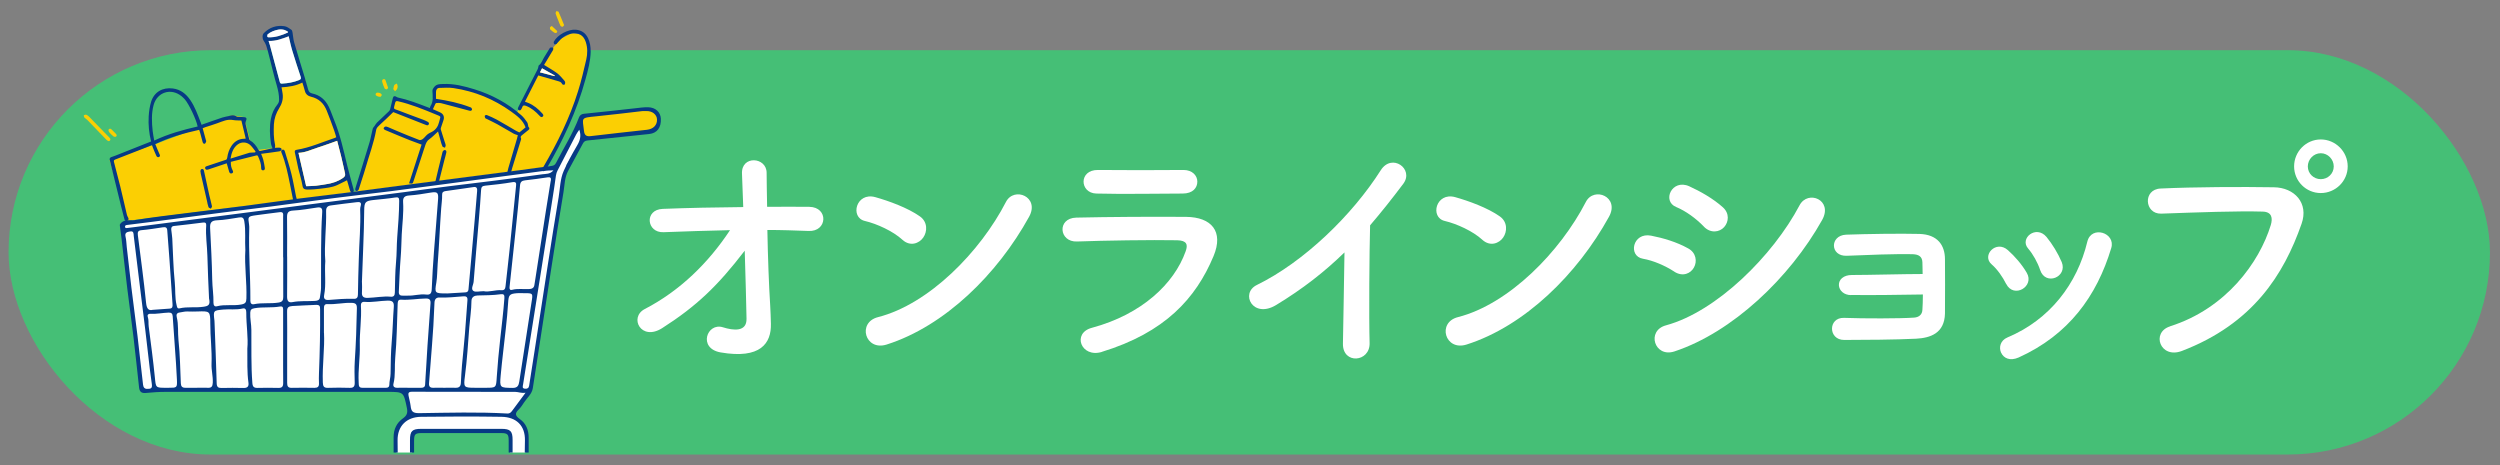 <?xml version="1.0" encoding="UTF-8"?>
<svg id="_レイヤー_1" data-name="レイヤー_1" xmlns="http://www.w3.org/2000/svg" width="403" height="75" xmlns:xlink="http://www.w3.org/1999/xlink" viewBox="0 0 403 75">
  <rect x="0" y="0" width="403" height="75" fill="#808080" stroke="none"/>
  <defs>
    <style>
      .cls-1 {
        fill: none;
      }

      .cls-2 {
        fill: #45bf76;
      }

      .cls-3 {
        fill: #fff;
      }

      .cls-4 {
        fill: #fbcf03;
      }

      .cls-5 {
        fill: #073a84;
      }

      .cls-6 {
        clip-path: url(#clippath);
      }
    </style>
    <clipPath id="clippath">
      <rect class="cls-1" x="16.72" y="13.45" width="91.03" height="59.5"/>
    </clipPath>
  </defs>
  <rect class="cls-2" x="1.38" y="8.09" width="400" height="65.18" rx="32.59" ry="32.59"/>
  <g>
    <path class="cls-3" d="M124.15,49.12c.08,1.27.08,1.96.12,3.07.08,3.15-1.68,5.73-8.1,4.62-3.72-.65-2.21-4.87.37-4.05,1.68.53,3.85.78,3.8-1.39-.04-2.41-.16-6.67-.29-10.96-4.34,5.65-7.73,8.92-13.3,12.48-3.4,2.17-5.4-1.72-2.82-3.07,5.69-2.95,10.27-7.45,13.75-12.72-3.64.08-7.28.2-10.72.33-2.74.12-3.15-3.64-.12-3.76,4.09-.16,8.55-.25,12.97-.29-.08-2.33-.16-4.29-.2-5.36-.16-3.03,3.97-2.74,3.97-.16,0,1.15.04,3.15.08,5.48,2.33,0,4.62-.04,6.79,0,3.15.04,2.95,4.05-.12,3.89-2.13-.08-4.38-.16-6.63-.16.08,4.3.25,9,.45,12.07Z"/>
    <path class="cls-3" d="M145.47,38.65c-1.51-1.39-4.13-2.58-6.05-3.03-2.45-.57-1.43-4.7,1.68-3.84,2.17.61,5.24,1.72,7.2,3.11,1.27.9,1.19,2.46.53,3.4-.65.94-2.09,1.51-3.35.37ZM142.93,55.54c-3.48,1.1-4.79-3.56-1.39-4.42,8.22-2.09,16.49-10.55,20.62-18.57,1.31-2.54,5.52-.82,3.72,2.41-5.07,9.2-13.54,17.59-22.95,20.58Z"/>
    <path class="cls-3" d="M177.62,56.73c-3.35,1.02-4.87-3.03-1.6-3.89,8.06-2.17,13.25-7.12,15.1-12.31.41-1.1.2-1.76-1.35-1.8-4.17-.08-11.78.04-16.16.2-2.9.12-3.27-3.76-.12-3.85,5.28-.12,12.15-.16,17.71-.12,4.09.04,6.1,2.33,4.42,6.34-2.86,6.83-7.85,12.31-18,15.42ZM190.63,31.2c-3.85,0-9.49.12-13.91,0-2.7-.08-2.86-3.85.29-3.8,3.93.04,9.65.04,13.79,0,1.39,0,2.21.9,2.21,1.88s-.7,1.92-2.37,1.92Z"/>
    <path class="cls-3" d="M205.73,49.16c-3.76,2.29-5.89-1.88-3.11-3.23,7.53-3.68,15.34-11.21,19.96-18.49,1.8-2.82,5.4-.2,3.64,2.17-1.84,2.45-3.6,4.66-5.36,6.71-.12,4.17-.2,14.89-.08,18.98.08,3.11-4.34,3.48-4.3.12.04-3.27.2-9.94.25-14.73-3.23,3.15-6.75,5.89-11,8.47Z"/>
    <path class="cls-3" d="M238.95,38.65c-1.51-1.39-4.13-2.58-6.05-3.03-2.45-.57-1.43-4.7,1.68-3.84,2.17.61,5.24,1.72,7.2,3.11,1.27.9,1.19,2.46.53,3.4-.65.94-2.09,1.51-3.35.37ZM236.41,55.54c-3.48,1.1-4.79-3.56-1.39-4.42,8.22-2.09,16.49-10.55,20.62-18.57,1.31-2.54,5.52-.82,3.72,2.41-5.07,9.2-13.54,17.59-22.95,20.58Z"/>
    <path class="cls-3" d="M269.92,43.8c-1.51-.98-3.4-1.8-5.07-2.09-2.45-.41-1.68-4.3,1.31-3.72,1.92.37,4.13,1.02,5.97,2.05,1.31.7,1.47,2.13.94,3.07-.53.98-1.8,1.55-3.15.7ZM269.92,56.65c-3.23,1.06-4.58-3.35-1.35-4.21,8.14-2.21,17.22-11.21,21.52-19.35,1.35-2.54,5.44-.86,3.64,2.37-5.24,9.37-14.52,18.12-23.81,21.19ZM274.66,36.52c-1.27-1.31-2.9-2.5-4.46-3.15-2.33-.94-.7-4.58,2.09-3.35,1.8.82,3.89,2,5.44,3.4,1.1.98.94,2.37.2,3.19-.74.82-2.17,1.06-3.27-.08Z"/>
    <path class="cls-3" d="M298.39,47.57c-1.15,0-1.92-.74-1.96-1.6-.04-.9.74-1.64,2.09-1.64,2.78,0,8.47-.16,11.41-.16,0-.82-.04-1.47-.04-1.92-.04-.9-.61-1.23-1.51-1.27-2.62-.08-7.61.12-10.68.25-2.7.12-2.78-3.27-.12-3.4,3.31-.12,8.84-.2,11.82-.12,2.95.08,4.13,1.84,4.13,4.09,0,1.8.04,6.1,0,8.75-.08,3.19-2.37,3.93-4.66,4.05-3.19.16-8.51.2-11.58.2-2.62,0-2.62-3.64-.04-3.56,3.19.12,9.08.12,11.29-.04.74-.04,1.31-.45,1.35-1.23.04-.61.08-1.51.08-2.5-3.89.08-8.88.12-11.58.08Z"/>
    <path class="cls-3" d="M323.39,45.77c-.57-1.15-1.43-2.37-2.33-3.15-1.68-1.43.7-4.01,2.62-2.29,1.1.98,2.25,2.29,3.03,3.64,1.31,2.21-2.09,4.21-3.31,1.8ZM322.57,56.85c-.37-.86-.12-1.96,1.02-2.45,6.83-2.86,11.25-8.63,12.89-15.46.65-2.66,4.62-1.43,3.85,1.06-2.33,7.73-6.87,13.99-14.93,17.63-1.39.61-2.41.12-2.82-.78ZM328.87,43.52c-.41-1.23-1.15-2.54-1.92-3.44-1.47-1.64,1.27-3.89,2.95-1.88.94,1.15,1.84,2.62,2.45,4.05.98,2.41-2.62,3.89-3.48,1.27Z"/>
    <path class="cls-3" d="M349.81,52.6c9.04-2.86,14.4-10.31,16.24-16.32.33-1.1.2-2.13-1.31-2.17-4.01-.12-10.47.12-16.36.33-2.7.08-2.99-3.93-.08-4.05,5.4-.25,13.05-.29,18.25-.2,3.31.04,5.65,2.54,4.46,5.89-2.86,8.18-7.85,16.12-19.31,20.5-3.48,1.31-4.99-2.99-1.88-3.97ZM374.11,31.12c-2.37,0-4.3-1.92-4.3-4.3s1.92-4.34,4.3-4.34,4.34,1.96,4.34,4.34-1.96,4.3-4.34,4.3ZM374.11,24.7c-1.15,0-2.09.98-2.09,2.13s.94,2.05,2.09,2.05,2.09-.9,2.09-2.05-.94-2.13-2.09-2.13Z"/>
  </g>
  <g>
    <polygon class="cls-4" points="20.51 35.59 17.67 25.83 25.01 23.24 37.39 18.58 39.34 18.88 40.3 22.62 41.67 24.15 43.91 23.89 43.91 21.12 43.91 18.58 45.41 16.31 45.03 13.59 47.1 13.59 49.14 12.61 49.65 14.93 51.88 16.21 53.84 19.91 56.79 30.99 57.56 30.82 60.34 21.12 63.21 17.75 63.74 15.99 69.47 17.75 70.1 16.28 69.98 14.42 70.78 13.81 73.8 14.09 77.68 15.12 83.26 18.27 88.65 8.26 90.42 6.23 92.21 5.33 94.19 5.66 94.91 8.03 94.62 10.76 93.15 16.21 89.83 23.59 88.01 27.15 20.51 35.59"/>
    <g class="cls-6">
      <g>
        <polygon class="cls-3" points="105.92 17.9 104.6 17.47 93.78 18.9 89.87 26.71 19.83 35.8 22.67 62.99 65.44 62.99 66.18 66.92 63.9 68.84 63.9 90.59 66.65 90.59 66.35 69.68 81.99 69.49 82.22 70.61 82.22 90.59 84.97 90.59 84.65 68.76 84.51 68.77 84.57 68.68 82.44 67.15 85.6 62.99 91.35 26.51 93.97 22.36 105.61 20.91 106.18 19.78 105.92 17.9"/>
        <polygon class="cls-4" points="105.07 21.17 93.97 22.36 93.54 18.7 104.87 17.6 105.84 17.94 105.97 20.21 105.07 21.17"/>
        <path class="cls-5" d="M31.2,105.22c-3.2-.52-4.61-3.59-3.9-6.16.27-.99-.33-2.03-.21-3.07.02-.19-.18-.28-.36-.31-.78-.13-1.05-.65-1-1.38.03-.45-.14-.64-.58-.8-.95-.34-1.34-1.18-1.15-2.18.16-.82.87-1.35,1.87-1.35,7.31,0,14.61,0,21.92,0,.65,0,1.11,0,1.31-.84.19-.81.92-1.11,1.77-1.1,2.94.02,5.88.01,8.82,0,2.27,0,3.76-1.48,3.76-3.75.01-4.6.01-9.2,0-13.8,0-1.29.49-2.32,1.52-3.05.62-.45.78-.88.62-1.67-.54-2.58-.49-2.59-3.12-2.59-11.94,0-23.87,0-35.81,0-1.07,0-2.14.08-3.21.18-.68.06-.96-.26-1.03-.87-.3-2.7-.58-5.41-.9-8.11-.31-2.61-.68-5.22-1-7.83-.32-2.64-.61-5.29-.91-7.93-.09-.75-.19-1.49-.29-2.24,0-.06,0-.12,0-.17.57-.95,1.58-.6,2.37-.72,3.03-.48,6.07-.84,9.11-1.22,2.93-.37,5.86-.71,8.78-1.09,2.9-.38,5.79-.8,8.68-1.17,2.5-.32,5-.6,7.49-.92,2.38-.3,4.76-.63,7.14-.94,2.52-.33,5.05-.65,7.57-.98,2.44-.32,4.88-.64,7.31-.95,2.04-.27,4.07-.52,6.11-.79,1.69-.22,3.38-.47,5.07-.68.33-.04.53-.19.67-.46,1.25-2.45,2.75-4.78,3.72-7.37.14-.36.41-.53.8-.57,2.76-.29,5.53-.57,8.28-.89.69-.08,1.38-.18,2.08-.16,1.16.03,1.97.76,2.03,1.84.07,1.43-.6,2.33-1.86,2.47-3.34.35-6.67.71-10.01,1.05-.38.04-.56.22-.72.53-.78,1.46-1.57,2.91-2.36,4.37-.58,1.08-.55,2.3-.75,3.46-.67,3.96-1.29,7.94-1.91,11.91-.72,4.63-1.43,9.27-2.14,13.9-.29,1.92-.59,3.83-.89,5.75-.15.95-.9,1.53-1.39,2.27-.27.41-.54.84-.89,1.18-.67.63-.53,1.03.18,1.53,1.02.71,1.43,1.78,1.43,3.01,0,6.2,0,12.41,0,18.61,0,.56.07,1.02.46,1.51.78.99.53,2.26-.56,2.83-.53.28-.63.62-.59,1.1.04.48-.11.86-.59,1.13,1.63.23,2.97.89,3.81,2.31,1.57,2.67.37,6.67-3.45,7.21h-1.22c-.11-.03-.22-.08-.33-.1-2.12-.34-3.74-2.22-3.75-4.36,0-1.31.27-2.62-.14-3.94-.17-.53.03-1.14-.78-1.31-.41-.09-.51-.55-.47-.94.06-.68-.27-.82-.88-.83-6.37-.03-12.74.07-19.11-.14-4.16-.14-8.32-.03-12.49-.03-3.78,0-7.57,0-11.35,0-.59,0-1.02.03-.99.81.02.52-.21,1.01-.68,1.3.5.13,1.02.22,1.5.41,2.06.84,3.12,2.66,3,4.55-.15,2.48-1.63,4.06-4.03,4.57h-1.4ZM64.16,89.88c.3.04.41.07.52.07,5.5,0,11.01-.01,16.51.02.79,0,.81-.4.81-.99-.01-5.97,0-11.94,0-17.91,0-1.08-.17-1.26-1.27-1.26-4.22,0-8.44,0-12.67,0-1.16,0-1.31.16-1.31,1.31,0,4.19.02,8.39-.01,12.58,0,.92-.14,1.85-.3,2.75-.25,1.37-1.09,2.41-2.26,3.43ZM54.96,90.6c-9.57,0-19.15,0-28.72,0-.94,0-1.57.47-1.59,1.14-.02.68.63,1.17,1.52,1.18,11.84.11,23.67-.14,35.51.14,7.21.17,14.43.03,21.65.03.35,0,.71.03,1.04-.07.58-.18,1.09-.52,1.09-1.2,0-.73-.52-1.07-1.17-1.19-.34-.06-.7-.04-1.04-.04-9.43,0-18.86,0-28.28,0ZM84.6,79.76c0-2.91-.05-5.83.02-8.74.06-2.45-1.43-3.79-3.75-3.83-4.34-.07-8.68-.06-13.01,0-2.34.03-3.81,1.51-3.77,3.83.08,4.48.01,8.97.03,13.45,0,2.54-2.05,4.31-4.22,4.22-2.88-.11-5.76-.03-8.65-.03-.29,0-.59,0-.87.06-.43.11-.76.43-.72.87.05.52.54.33.85.33,3.76.01,7.51-.04,11.27.03,1.24.02,2.02-.61,2.73-1.41,1.24-1.4,1.58-3.12,1.58-4.93,0-4.22,0-8.45,0-12.67,0-1.45.35-1.81,1.8-1.81,4.31,0,8.62,0,12.93,0,1.46,0,1.81.36,1.81,1.8,0,6.03.01,12.06-.01,18.08,0,.75.26.94.96.94.7,0,1.06-.11,1.04-.95-.04-3.09-.02-6.17-.02-9.26ZM77.96,46.94c.89.19,1.87-.24,2.89-.16.46.03.6-.21.64-.63.21-1.98.46-3.96.66-5.94.36-3.42.69-6.84,1.04-10.26.05-.45,0-.68-.61-.58-1.45.25-2.92.41-4.38.56-.5.05-.62.25-.65.71-.09,1.56-.22,3.11-.35,4.67-.28,3.37-.59,6.74-.85,10.11-.04.5-.49,1.15-.05,1.47.34.25,1,.05,1.65.05ZM72,47.31c.88-.05,1.95-.12,3.02-.18.31-.02.47-.15.5-.48.17-1.96.35-3.92.53-5.88.17-1.84.33-3.69.49-5.53.13-1.47.26-2.94.37-4.41.03-.37,0-.75-.53-.68-1.52.21-3.03.45-4.55.65-.4.05-.57.22-.56.61.02.73-.1,1.44-.15,2.16-.22,3-.33,6.02-.57,9.02-.08.98-.05,1.98-.21,2.95-.29,1.72-.28,1.76,1.66,1.76ZM65.72,47.65c.99.06,1.96-.3,2.95-.17.75.1.91-.26.93-.95.07-1.97.21-3.93.35-5.89.21-2.85.47-5.71.67-8.56.07-1.07-.15-1.2-1.21-1.03-1.14.19-2.28.38-3.43.46-.74.05-1.05.3-1,1.06.11,1.74-.13,3.48-.22,5.21-.06,1.27-.07,2.55-.18,3.82-.15,1.82-.2,3.64-.29,5.46-.02.46.23.62.65.6.26-.01.52,0,.78,0ZM58.35,45.48c0,.52.04,1.05,0,1.57-.06.7.18.99.92.97,1.25-.04,2.48-.3,3.73-.19.5.04.64-.23.65-.69.04-1.62.04-3.25.19-4.87.13-1.33.09-2.67.19-4,.15-1.97.31-3.93.32-5.9,0-.51-.15-.62-.68-.53-1.14.19-2.3.27-3.45.4-1.29.15-1.5.31-1.51,1.67-.03,3.86-.25,7.72-.37,11.58ZM52.44,42.1c-.15,1.9.16,3.7-.19,5.49-.11.56.16.81.73.76,1.36-.11,2.72-.23,4.08-.18.5.02.64-.28.64-.73.01-1.89.09-3.77.14-5.66.06-2.67.33-5.34.22-8.01,0-.2.03-.41.09-.6.15-.52-.13-.64-.55-.59-1.43.17-2.87.34-4.3.54-.49.07-.74.33-.73.89.07,2.73-.34,5.45-.13,8.08ZM46.29,41.34c0,2.15.02,4.31-.01,6.46,0,.66.17,1.04.88.9,1.18-.23,2.37-.12,3.56-.19.36-.02.79-.07.85-.57.07-.52.17-1.03.18-1.55.03-4.07-.07-8.14.19-12.2.04-.64-.2-.82-.79-.74-1.29.18-2.57.43-3.87.49-.84.04-1.02.36-1.01,1.11.04,2.1.01,4.19.01,6.29ZM88.81,29.08c.05-.44-.11-.56-.56-.49-1.2.19-2.4.34-3.61.48-.51.06-.76.24-.81.8-.21,2.42-.45,4.84-.71,7.26-.32,3.05-.65,6.1-.98,9.14-.04.34.08.55.42.45.89-.24,1.8-.08,2.69-.12.46-.02.81-.14.89-.64.07-.4.12-.8.19-1.2.55-3.57,1.11-7.15,1.66-10.72.26-1.66.53-3.31.8-4.97ZM45.64,41.48c0-2.18,0-4.36,0-6.54,0-.35.12-.82-.53-.74-1.29.17-2.58.31-3.86.5-1.3.19-1.3.21-1.1,1.5.04.23.03.46.03.7-.12,3.78.19,7.55.18,11.32,0,.09,0,.17,0,.26-.01.41.2.64.58.56,1.31-.28,2.66-.05,3.98-.27.61-.1.74-.37.74-.92-.02-2.12,0-4.25,0-6.37ZM77.37,62.51c.32,0,.64,0,.96,0,1.68,0,1.64-.02,1.75-1.76.13-2.02.33-4.04.55-6.05.24-2.21.52-4.42.68-6.64.04-.53-.11-.7-.6-.63-1.24.18-2.49.16-3.73.2-.51.02-.97.24-.98.89-.01,1.42-.24,2.83-.35,4.24-.2,2.62-.36,5.25-.7,7.86-.24,1.83-.19,1.89,1.63,1.89.26,0,.52,0,.79,0ZM39.55,40.31c-.1-1.56.09-3.1-.17-4.64-.1-.62-.36-.69-.87-.61-1.17.17-2.34.41-3.52.45-.9.04-1.16.38-1.12,1.22.14,2.78.29,5.56.34,8.34.02,1.25.23,2.49.2,3.73,0,.39.16.68.56.57,1.28-.34,2.6-.04,3.9-.28.7-.13.83-.35.85-.98.09-2.62-.33-5.22-.17-7.81ZM71.62,62.51c.61,0,1.22-.02,1.83,0,.54.02.81-.22.84-.76.05-.95.1-1.91.18-2.86.15-1.7.34-3.39.48-5.09.15-1.79.25-3.58.4-5.37.05-.58-.19-.7-.7-.66-1.27.1-2.54.24-3.82.19-.54-.02-.77.31-.79.83-.05,1.24-.11,2.49-.18,3.73-.06,1.04-.14,2.08-.22,3.12-.16,2.05-.32,4.09-.48,6.14-.04.52.17.75.7.73.58-.03,1.16,0,1.74,0ZM65.9,62.51c.67,0,1.34,0,2.01,0,.37,0,.6-.12.62-.54.04-.92.12-1.85.17-2.77.07-1.16.13-2.31.21-3.47.16-2.28.32-4.56.49-6.84.04-.56-.18-.78-.75-.77-1.33.02-2.65.28-3.99.19-.56-.04-.54.38-.56.78-.11,2.87-.13,5.74-.39,8.6-.13,1.38.06,2.79-.28,4.15-.12.48.15.69.63.67.61-.02,1.22,0,1.83,0ZM33.7,48.17c-.09-2.18-.22-4.56-.27-6.93-.04-1.63-.31-3.24-.19-4.87.03-.43-.13-.55-.56-.49-1.55.2-3.1.38-4.65.55-.4.05-.45.32-.42.63.04.46.14.92.16,1.38.13,2.34.16,4.7.4,7.03.13,1.24,0,2.5.3,3.72.08.31.09.61.51.51,1.25-.29,2.54-.06,3.81-.25.79-.11,1.13-.29.92-1.28ZM58,55.65c.06,2.01-.3,4-.18,6.01.03.41-.05.85.58.85,1.28,0,2.56,0,3.84,0,.3,0,.51-.12.52-.45,0-.61.19-1.19.2-1.81.02-1.74.04-3.49.19-5.22.16-1.85.19-3.7.33-5.55.05-.75-.17-1.03-.97-1.02-1.25.02-2.48.31-3.73.2-.46-.04-.63.22-.6.64.13,2.12-.23,4.23-.18,6.35ZM52.23,53.66c.13,2.42-.29,5.2-.19,7.99.02.62.17.9.84.87,1.16-.04,2.33-.04,3.49,0,.61.02.82-.21.81-.81-.03-1.16-.06-2.33.01-3.49.19-2.84.29-5.68.34-8.52.01-.63-.17-.86-.84-.88-1.31-.05-2.6.28-3.91.2-.49-.03-.56.3-.56.69,0,1.19,0,2.39,0,3.96ZM46.29,55.87c0,1.95.01,3.9,0,5.85,0,.54.14.81.73.8,1.22-.03,2.45-.02,3.67,0,.52,0,.75-.18.73-.71-.03-.55-.02-1.11,0-1.66.14-3.43.21-6.86.18-10.29,0-.54-.08-.74-.72-.71-1.24.07-2.49.09-3.74.18-.63.05-.87.21-.86.86.03,1.89.01,3.79.01,5.68ZM45.64,55.94c0-1.95,0-3.9,0-5.85,0-.34.07-.78-.51-.68-1.35.24-2.72.04-4.07.27-.5.09-.7.21-.72.73-.05.94.18,1.85.18,2.78.03,2.85-.06,5.7.16,8.55.05.62.26.8.84.79,1.11-.03,2.21-.03,3.32,0,.61.02.82-.2.81-.81-.03-1.92,0-3.84-.01-5.77ZM39.87,56.19c.17-1.72-.18-3.77-.17-5.83,0-.42-.13-.74-.59-.63-1.04.25-2.09.07-3.12.17-1.62.15-1.62.16-1.42,1.8.02.14.01.29.02.44.12,3.22.25,6.44.34,9.66.02.59.25.75.79.74,1.16-.02,2.33-.04,3.49,0,.65.02.93-.21.84-.85-.24-1.71-.16-3.42-.18-5.48ZM31.65,62.51c.61,0,1.22-.03,1.83,0,.61.04.79-.21.82-.81.05-1.03-.24-2.02-.2-3.04.09-2.18-.21-4.35-.2-6.53,0-2-.09-1.99-2.06-1.92-.55.02-1.11.02-1.66,0-.41-.02-.8.12-1.2.16-.5.06-.58.36-.49.74.31,1.22.15,2.48.28,3.72.25,2.3.28,4.63.38,6.95.02.52.23.74.74.73.58-.01,1.16,0,1.75,0ZM84.71,63.31c-.69.1-1.16-.14-1.65-.14-5.56,0-11.12,0-16.68-.02-.52,0-.6.23-.52.64.1.54.26,1.07.33,1.62.1.86.28,1.2,1.39,1.19,4.74-.07,9.48-.21,14.22.06.36.02.55-.17.72-.39.7-.92,1.38-1.85,2.19-2.95ZM24.55,49.95c1.1-.08,1.94-.15,2.78-.2.52-.03.5-.37.48-.74-.17-2.43-.33-4.85-.5-7.28-.11-1.53-.24-3.06-.35-4.59-.03-.49-.28-.56-.7-.5-1.14.17-2.29.36-3.43.46-.57.05-.67.3-.61.79.46,3.64.96,7.28,1.33,10.94.1.95.4,1.25,1.01,1.13ZM84.42,47.26c-.35,0-.7-.02-1.05,0-1.26.1-1.38.29-1.46,1.54-.08,1.38-.22,2.77-.37,4.15-.27,2.53-.6,5.05-.83,7.58-.18,2-.13,1.97,1.93,2,.81.01.97-.41,1.07-1.03.65-4.26,1.3-8.51,1.97-12.76.24-1.49.27-1.49-1.27-1.48ZM26.75,62.51c.15,0,.29,0,.44,0,1.34,0,1.38,0,1.33-1.31-.07-1.79-.22-3.58-.34-5.37-.11-1.61-.24-3.23-.34-4.84-.03-.46-.23-.61-.66-.6-.98.03-1.95.26-2.94.19-.31-.02-.53.16-.42.49.18.51.08,1.04.15,1.55.35,2.72.72,5.44.99,8.17.17,1.71.11,1.72,1.79,1.72ZM93.38,20.91c-.21.32-.38.52-.49.75-1,1.93-2,3.87-3,5.8-.13.26-.23.52-.27.82-.17,1.23-.35,2.46-.55,3.69-.69,4.4-1.39,8.8-2.08,13.2-.89,5.6-1.77,11.2-2.67,16.8-.06.35-.18.65.32.69.37.03.6-.1.66-.51.28-1.86.58-3.72.87-5.57.72-4.66,1.42-9.32,2.15-13.98.56-3.6,1.12-7.2,1.73-10.8.24-1.42.23-2.92.82-4.25.62-1.4,1.37-2.75,2.15-4.08.47-.79.72-1.55.36-2.57ZM89.18,27.46c-.61.03-1.06.03-1.51.09-3.41.45-6.82.9-10.23,1.36-2.52.34-5.04.67-7.56,1.01-2.32.31-4.64.62-6.97.91-2.98.37-5.97.71-8.95,1.09-3.38.43-6.76.91-10.14,1.35-2.9.38-5.8.71-8.69,1.09-3.47.45-6.93.92-10.4,1.37-1.4.18-2.81.35-4.22.53-.18.02-.37.06-.36.29.01.24.19.23.38.2.46-.07.92-.11,1.38-.17,2.47-.32,4.93-.64,7.4-.96,2.49-.32,4.99-.64,7.48-.97,2.44-.32,4.87-.64,7.31-.95,2.52-.33,5.04-.65,7.57-.98,2.44-.31,4.87-.63,7.31-.95,2.04-.26,4.07-.52,6.11-.79,2.41-.32,4.81-.65,7.22-.95,2.5-.32,4.99-.61,7.49-.92,2.55-.33,5.1-.66,7.65-1.02.55-.08,1.19.02,1.75-.61ZM23.78,62.68c.63.02.78-.16.69-.8-.11-.77-.22-1.54-.31-2.32-.25-2.15-.49-4.31-.75-6.46-.32-2.7-.66-5.39-1-8.09-.29-2.32-.57-4.64-.85-6.97-.04-.37.02-.84-.58-.73-.45.08-.92.15-.74.86.13.53.13,1.09.19,1.63.25,2.18.49,4.37.75,6.55.32,2.61.67,5.21.99,7.83.31,2.61.6,5.23.89,7.84.05.44.27.7.72.66ZM104.22,17.91c-.23,0-.47-.02-.7,0-2.47.28-4.94.6-7.41.84-2.6.25-2.2.21-1.97,2.36.08.76.45.91,1.1.83,3.01-.35,6.03-.7,9.05-1.02,1-.11,1.66-.74,1.62-1.67-.04-.79-.74-1.36-1.7-1.35ZM81.47,95.66c-.5,0-.8.03-1.08,0-.76-.1-.99.27-.9.97.09.7.2,1.42.68,1.94.86.94,1.78,1.84,2.71,2.72.5.47,1.12.54,1.67.11.49-.39.52-.94.26-1.5-.42-.92-.94-1.81-1.25-2.77-.38-1.19-1.02-1.78-2.09-1.46ZM29.7,95.66c-.46,0-.72.03-.98,0-.79-.11-.98.26-.97,1,0,.97.31,1.76.99,2.41.82.78,1.65,1.54,2.48,2.31.45.41.97.42,1.43.08.46-.34.74-.8.43-1.43-.5-1.01-1.01-2.02-1.43-3.07-.4-1.03-.99-1.6-1.95-1.29ZM29.29,93.57c-.72,0-1.45,0-2.17,0-.35,0-.72-.04-.74.49-.02.45.08.9.57.92,1.53.05,3.07.05,4.6,0,.5-.01.6-.48.62-.9.03-.52-.35-.51-.71-.51-.72,0-1.45,0-2.17,0ZM81.08,95.02c.7,0,1.39-.01,2.09,0,.51.01.74-.2.74-.73,0-.5-.3-.55-.69-.55-1.42,0-2.84,0-4.26,0-.39,0-.68.06-.69.55,0,.52.22.74.73.73.7-.01,1.39,0,2.09,0ZM81.6,101.15c.45,1.08,1.1,1.53,2.07,1.56.99.03,1.65-.48,2.08-1.29.53-.98.14-1.82-.61-2.72.46,1.23.92,2.37-.15,3.32-.74.65-2.06.3-3.4-.87ZM33.49,99.01c.39,1.11.83,2.3-.47,3.05-1.32.76-2.35.01-3.26-.98.32.83.79,1.49,1.71,1.6.96.12,1.77-.18,2.3-1.05.56-.93.42-1.8-.28-2.63Z"/>
      </g>
    </g>
    <path class="cls-5" d="M32.45,20.13c1.13-.4,2.24-.8,3.35-1.17.37-.12.77-.18,1.15-.27.15-.03.29-.1.44-.11.15-.01.31.01.45.05.14.04.27.16.41.18.36.04.72.05,1.09.07.35.02.49.22.34.53-.15.31-.1.59-.02.89.17.69.33,1.39.5,2.08.02.09.07.19.14.24.62.37,1.03.92,1.37,1.53.09.15.16.22.36.17.65-.16,1.3-.3,1.89-.42-.09-.27-.22-.54-.25-.81-.18-1.31-.25-2.63,0-3.94.16-.86.51-1.64,1.06-2.32.18-.22.26-.45.26-.75,0-.79-.15-1.53-.37-2.29-.45-1.53-.81-3.1-1.21-4.65-.15-.6-.3-1.19-.49-1.78-.09-.28-.25-.55-.42-.8-.22-.33-.25-.93.02-1.21.92-.94,2.06-1.32,3.36-1.12.39.06.75.34,1.09.57.12.08.16.3.19.47.09.51.11,1.05.25,1.54.56,1.94,1.17,3.87,1.75,5.8.18.61.35,1.22.52,1.84.1.34.28.54.66.62,1.25.26,2.13,1.04,2.67,2.16.34.71.58,1.47.88,2.2.95,2.31,1.48,4.75,2.06,7.16.32,1.31.69,2.61,1.04,3.91.06.21.09.42-.17.49-.25.07-.35-.12-.41-.32-.16-.54-.32-1.09-.47-1.61-.52.26-1.03.52-1.54.76-.87.41-1.82.48-2.76.6-.68.08-1.37.15-2.06.14-.68-.01-.76-.24-.84-.73-.15-.89-.44-1.77-.65-2.65-.2-.86-.38-1.74-.56-2.61-.05-.22.01-.38.28-.42,2.15-.34,4.13-1.24,6.17-1.92.07-.02.13-.07.22-.11-.11-.38-.21-.75-.34-1.11-.4-1.09-.78-2.19-1.23-3.27-.46-1.1-1.26-1.85-2.47-2.14-.48-.11-.87-.38-1.01-.92-.11-.45-.26-.88-.41-1.37-1.05.53-2.18.7-3.36.77.06.36.14.7.18,1.04.12.84-.11,1.61-.55,2.31-.51.81-.81,1.68-.86,2.63-.05,1.12-.05,2.24.2,3.35.03.12-.02.27-.04.42.13,0,.27-.02.41-.02.12,0,.24,0,.36,0,.2.03.36.14.3.34-.03.11-.22.23-.36.25-.96.15-1.93.27-2.93.4.14.38.28.66.35.95.11.43.18.88.25,1.32.03.19-.04.37-.26.39-.24.02-.33-.14-.33-.36.02-.66-.22-1.25-.47-1.84-.06-.14-.12-.25-.31-.2-1.37.35-2.73.69-4.11,1.03-.02.51.06.94.28,1.35.11.21.15.39-.09.5-.23.1-.39-.04-.46-.25-.14-.44-.25-.88-.39-1.36-.43.14-.91.3-1.38.46-.53.18-1.06.35-1.59.53-.22.07-.44.09-.51-.18-.06-.25.13-.32.34-.38,1.01-.32,2.02-.66,3.03-1.01.09-.03.17-.18.18-.29.1-.72.32-1.39.73-1.99.49-.7,1.16-1.1,2.03-1.1.06,0,.13-.01.23-.03-.23-.96-.46-1.9-.7-2.91-.39-.02-.88,0-1.34-.08-.92-.18-1.7.22-2.52.51-.64.23-1.29.43-1.94.64-.14.05-.28.11-.44.17.18.65.35,1.29.52,1.92.02.06.07.14.05.19-.05.14-.11.33-.21.38-.19.08-.32-.08-.37-.27-.13-.5-.26-1-.4-1.5-.04-.16-.1-.31-.15-.46-2.42.54-4.78,1.2-7.08,2.3.21.51.42,1.05.66,1.57.08.18.19.36-.02.49-.22.14-.39,0-.48-.2-.21-.45-.39-.91-.57-1.36-.04-.1-.07-.2-.12-.34-.49.2-.97.39-1.45.58-1.49.59-2.98,1.18-4.48,1.75-.28.11-.23.26-.18.46.33,1.3.68,2.59,1,3.89.37,1.5.7,3.02,1.06,4.52.04.16.1.31.19.45.14.22.11.41-.1.54-.24.14-.41,0-.48-.23-.19-.69-.36-1.38-.53-2.07-.61-2.48-1.21-4.97-1.83-7.45-.06-.26,0-.41.23-.5.21-.08.44-.14.65-.23,1.6-.63,3.2-1.27,4.81-1.91.31-.12.63-.25.97-.38-.34-1.35-.47-2.7-.39-4.07.05-.78.16-1.58.39-2.33.49-1.58,1.84-2.35,3.49-2.15,1.28.16,2.15.88,2.84,1.89.74,1.09,1.18,2.33,1.65,3.55.05.12.09.25.15.4ZM24.86,22.66c2.28-1.08,4.63-1.73,7-2.27-.2-1.08-1.42-3.65-2.08-4.39-.17-.19-.36-.36-.55-.52-1.69-1.34-3.91-.62-4.47,1.46-.37,1.38-.3,2.79-.15,4.19.05.49.16.97.25,1.53ZM49.35,30.01c.54-.02,1.06-.02,1.58-.08.55-.05,1.09-.16,1.63-.24.98-.14,1.9-.44,2.72-1.01.22-.15.43-.35.35-.67-.21-.94-.41-1.89-.64-2.83-.2-.83-.43-1.65-.64-2.49-1.06.37-2.06.76-3.09,1.08-1.03.32-2.01.83-3.15.86.41,1.79.82,3.54,1.24,5.37ZM43.29,6.6c.09.28.16.5.23.73.53,1.96,1.06,3.92,1.58,5.88.06.22.15.28.36.27.96-.06,1.89-.21,2.79-.59.29-.12.31-.24.22-.51-.46-1.38-.92-2.77-1.34-4.17-.23-.77-.39-1.56-.59-2.36-1.06.39-2.08.8-3.25.75ZM41.13,24.56s.05-.09.07-.14c-.27-.34-.51-.7-.82-1-.55-.54-1.41-.6-2.03-.16-.76.55-1.02,1.36-1.19,2.31,1.01-.31,1.96-.61,2.9-.9.08-.03.17-.06.25-.06.27-.02.54-.03.81-.04ZM46.42,5.24s.01-.08.02-.13c-.19-.1-.37-.23-.57-.29-.67-.2-1.3-.02-1.92.22-.28.11-.54.29-.78.47-.08.06-.08.25-.08.38,0,.04.1.11.16.12,1.14.04,2.17-.31,3.18-.78Z"/>
    <path class="cls-5" d="M69.3,17.42c.03-.11.03-.23.08-.3.52-.76.36-1.62.33-2.45,0-.26.1-.41.27-.63.41-.52.93-.48,1.45-.5,1.74-.08,3.4.35,5.04.85,2.81.87,5.35,2.23,7.56,4.18.37.32.66.73.94,1.13.12.16.12.41.18.61.01.04,0,.1.02.12.34.33.07.49-.17.67-.28.21-.55.44-.82.66-.17.14-.35.28-.19.54.03.05.01.13,0,.19-.47,1.54-.95,3.08-1.43,4.62-.06.21-.12.42-.17.64-.04.19-.12.35-.35.31-.22-.04-.26-.23-.23-.41.03-.18.08-.36.13-.54.47-1.6.94-3.2,1.41-4.8.05-.18.09-.37.12-.52-.26-.09-.45-.13-.62-.22-.89-.5-1.77-1.03-2.66-1.53-.55-.3-1.11-.56-1.67-.84-.11-.05-.25-.09-.31-.18-.06-.1-.09-.28-.05-.38.03-.07.24-.13.33-.09.54.23,1.08.45,1.58.73,1.06.59,2.09,1.21,3.14,1.82.15.09.32.16.51.25.22-.18.61-.5,1-.82-.42-1.18-1.39-1.87-2.33-2.55-2.78-2.01-5.89-3.27-9.28-3.78-.74-.11-1.51-.05-2.27-.03-.37.01-.56.29-.56.66,0,.38,0,.77,0,1.1,1.91.29,3.71.66,5.45,1.33.09.03.21.06.26.13.06.08.12.22.09.31-.02.08-.15.16-.24.17-.12,0-.25-.05-.38-.08-1.44-.39-2.88-.78-4.32-1.15-.25-.06-.52-.04-.78-.04-.06,0-.15.08-.18.14-.14.28-.27.57-.4.86.41.18.8.35,1.19.53.5.24.69.68.53,1.2-.14.44-.3.87-.44,1.31-.02.06-.03.13-.02.18.21.67.42,1.34.63,2.01.06.19.15.37.17.56.01.14-.07.28-.11.42-.14-.06-.34-.09-.4-.19-.13-.27-.21-.58-.29-.87-.14-.48-.27-.97-.43-1.55-.52.47-.94.92-1.44,1.27-.43.31-.55.75-.7,1.2-.6,1.83-1.19,3.65-1.79,5.48-.16.49-.15.49-.74.4.68-2.1,1.36-4.19,2.02-6.24-1.31-.47-2.6-.96-3.87-1.51-.67-.29-1.36-.56-2.03-.85-.1-.04-.23-.2-.22-.27.02-.11.16-.24.27-.27.12-.03.28.02.41.07.51.21,1.01.44,1.51.65,1.18.49,2.35.98,3.54,1.43.16.06.43-.03.58-.15.28-.21.48-.52.75-.74.22-.18.49-.29.73-.42.63-.34.98-.87,1.15-1.57.24-1.04.46-.82-.6-1.26-1.97-.81-3.94-1.62-6.03-2.1-.29-.07-.39.01-.46.28-.27,1.11-.33.87.6,1.23,1.32.52,2.65.99,3.98,1.49.22.08.42.19.63.29.18.09.33.23.21.45-.11.2-.28.15-.46.08-1.76-.69-3.51-1.38-5.26-2.07-.8.77-1.56,1.53-2.37,2.24-.22.19-.34.38-.38.63-.38,2.12-1.14,4.12-1.73,6.18-.32,1.14-.74,2.25-1.07,3.39-.03.12-.18.24-.3.29-.06.02-.23-.09-.26-.18-.04-.11,0-.26.04-.38.75-2.43,1.52-4.86,2.25-7.3.21-.71.32-1.46.51-2.18.04-.17.2-.31.31-.47.12-.17.22-.37.37-.52.64-.62,1.3-1.22,1.94-1.84.09-.08.16-.21.19-.32.15-.61.29-1.22.44-1.82.08-.31.3-.37.57-.18.06.04.13.08.2.1,1.73.37,3.36,1.01,5,1.64.05.02.1.04.18.06Z"/>
    <path class="cls-5" d="M95.22,8.29c-.03,1.54-.43,3.02-.84,4.49-1.39,5.1-3.61,9.85-6.27,14.4-.06.09-.09.22-.18.27-.12.08-.3.18-.41.14-.21-.08-.17-.28-.07-.45.04-.08.09-.15.14-.23,2.27-3.88,4.25-7.9,5.59-12.2.53-1.68.93-3.41,1.33-5.13.21-.92.22-1.88-.08-2.8-.35-1.1-1.19-1.59-2.33-1.36-.95.19-1.64.76-2.24,1.48-.06.07-.1.17-.17.2-.1.04-.25.08-.32.03-.08-.05-.09-.2-.12-.31,0-.03.02-.08.04-.12.55-1.07,2.29-2.01,3.53-1.91.93.08,1.59.55,1.98,1.38.32.67.42,1.38.41,2.12Z"/>
    <path class="cls-5" d="M87.69,10.46c.73.45,1.46.86,2.13,1.35.42.31.76.76,1.12,1.15.09.09.16.23.17.35,0,.12-.05.31-.14.35-.08.04-.32-.03-.35-.11-.13-.31-.38-.39-.66-.47-1.05-.3-2.11-.61-3.19-.92-.73,1.43-1.44,2.82-2.15,4.23.19.07.35.12.51.19.92.37,1.65,1,2.3,1.72.14.16.25.35.04.51-.19.15-.34.02-.48-.13-.63-.68-1.32-1.28-2.21-1.62-.32-.12-.52-.09-.61.26-.02.07-.07.14-.1.21-.09.18-.21.34-.43.24-.24-.12-.17-.32-.08-.51.02-.04.04-.08.06-.12,1.02-2,2.03-3.99,3.05-5.99.07-.13.08-.29.12-.43.02-.06.02-.15.06-.18.47-.33.59-.88.88-1.33.28-.43.54-.88.81-1.32.05-.08.11-.2.18-.22.14-.04.3-.02.45-.02,0,.14.04.3-.02.41-.47.81-.96,1.6-1.44,2.4-.01.02,0,.04,0,0ZM89.39,12.27s.03-.06.05-.09c-.68-.39-1.36-.77-2.06-1.17-.14.27-.24.45-.34.65.8.21,1.58.41,2.35.61Z"/>
    <path class="cls-5" d="M47.94,32.41c-.09.08-.19.26-.32.28-.23.05-.31-.16-.35-.35-.17-.87-.35-1.74-.52-2.62-.35-1.73-.7-3.47-1.37-5.11-.08-.19-.1-.39.13-.47.23-.09.36.09.41.27.36,1.2.75,2.39,1.05,3.6.3,1.2.5,2.43.75,3.65.05.22.12.44.21.75Z"/>
    <path class="cls-5" d="M32.31,27.73c0-.26,0-.48.28-.49.24,0,.27.19.31.39.26,1.25.54,2.51.82,3.76.14.62.32,1.23.45,1.85.02.12-.11.26-.17.4-.14-.08-.35-.13-.39-.25-.12-.33-.18-.68-.25-1.02-.33-1.46-.66-2.93-1-4.39-.02-.1-.03-.2-.03-.24Z"/>
    <path class="cls-4" d="M17.8,22.42c.01.26-.22.41-.41.29-.16-.09-.29-.23-.42-.37-.96-.99-1.9-1.98-2.86-2.97-.15-.16-.36-.26-.5-.42-.08-.09-.07-.25-.11-.37.14-.03.29-.13.4-.09.18.07.34.2.48.34.96.97,1.9,1.95,2.85,2.93.15.15.3.29.44.45.06.07.11.16.14.2Z"/>
    <path class="cls-5" d="M70.1,29.62c.41-1.73.81-3.43,1.24-5.13.03-.13.22-.3.34-.31.23-.01.31.21.27.4-.08.41-.21.8-.31,1.2-.29,1.14-.57,2.28-.86,3.41-.13.52-.14.52-.68.42Z"/>
    <path class="cls-4" d="M90.93,4.07c-.09.09-.17.25-.26.25-.11,0-.28-.08-.33-.18-.14-.27-.24-.56-.35-.85-.14-.37-.31-.73-.42-1.1-.03-.11.06-.26.1-.4.13.04.33.04.37.11.31.7.59,1.41.9,2.16Z"/>
    <path class="cls-4" d="M17.72,20.72c.11.06.21.09.28.16.24.23.47.46.69.7.13.14.19.34,0,.45-.1.06-.32.02-.42-.06-.25-.2-.48-.44-.69-.69-.07-.08-.11-.24-.09-.35.01-.08.15-.13.23-.2Z"/>
    <path class="cls-4" d="M88.94,4.18c.31.29.61.55.88.83.03.03-.03.22-.1.27-.07.05-.23.06-.3.02-.24-.15-.47-.32-.68-.51-.08-.07-.1-.24-.09-.35.01-.08.14-.13.29-.26Z"/>
    <g>
      <path class="cls-4" d="M62.57,14.16c-.08.09-.15.25-.24.25-.11,0-.29-.07-.34-.17-.15-.33-.27-.67-.37-1.02-.05-.19-.03-.4.2-.46.25-.06.31.12.37.32.11.34.24.68.37,1.07Z"/>
      <path class="cls-4" d="M63.42,14.28c.04-.19.05-.41.15-.57.07-.12.26-.16.4-.24.05.14.13.28.13.42,0,.16-.02.34-.1.48-.07.13-.21.23-.32.34-.1-.12-.21-.25-.31-.37.02-.02.04-.04.05-.06Z"/>
      <path class="cls-4" d="M61.32,15.62c-.47-.03-.79-.21-.77-.41.02-.22.18-.29.37-.28.34.01.66.22.61.42-.03.12-.16.21-.21.27Z"/>
    </g>
    <path class="cls-3" d="M49.35,30.01c-.42-1.84-.83-3.59-1.24-5.37,1.15-.03,2.12-.54,3.15-.86,1.03-.32,2.03-.71,3.09-1.08.22.83.44,1.66.64,2.49.23.94.43,1.88.64,2.83.07.33-.14.52-.35.67-.82.57-1.74.87-2.72,1.01-.54.08-1.08.19-1.63.24-.52.05-1.04.05-1.58.08Z"/>
    <path class="cls-3" d="M43.29,6.6c1.17.05,2.19-.35,3.25-.75.19.79.35,1.59.59,2.36.42,1.4.88,2.78,1.34,4.17.09.27.06.38-.22.51-.89.39-1.83.53-2.79.59-.21.01-.31-.05-.36-.27-.52-1.96-1.05-3.92-1.58-5.88-.06-.23-.14-.46-.23-.73Z"/>
    <path class="cls-3" d="M46.42,5.24c-1.01.46-2.04.82-3.18.78-.06,0-.16-.08-.16-.12,0-.13,0-.32.08-.38.24-.19.5-.36.78-.47.61-.24,1.25-.43,1.92-.22.2.06.38.19.57.29,0,.04-.01.08-.02.13Z"/>
    <path class="cls-3" d="M89.39,12.27c-.78-.2-1.55-.41-2.35-.61.1-.2.2-.38.34-.65.7.4,1.38.78,2.06,1.17-.02.03-.03.06-.05.09Z"/>
  </g>
</svg>